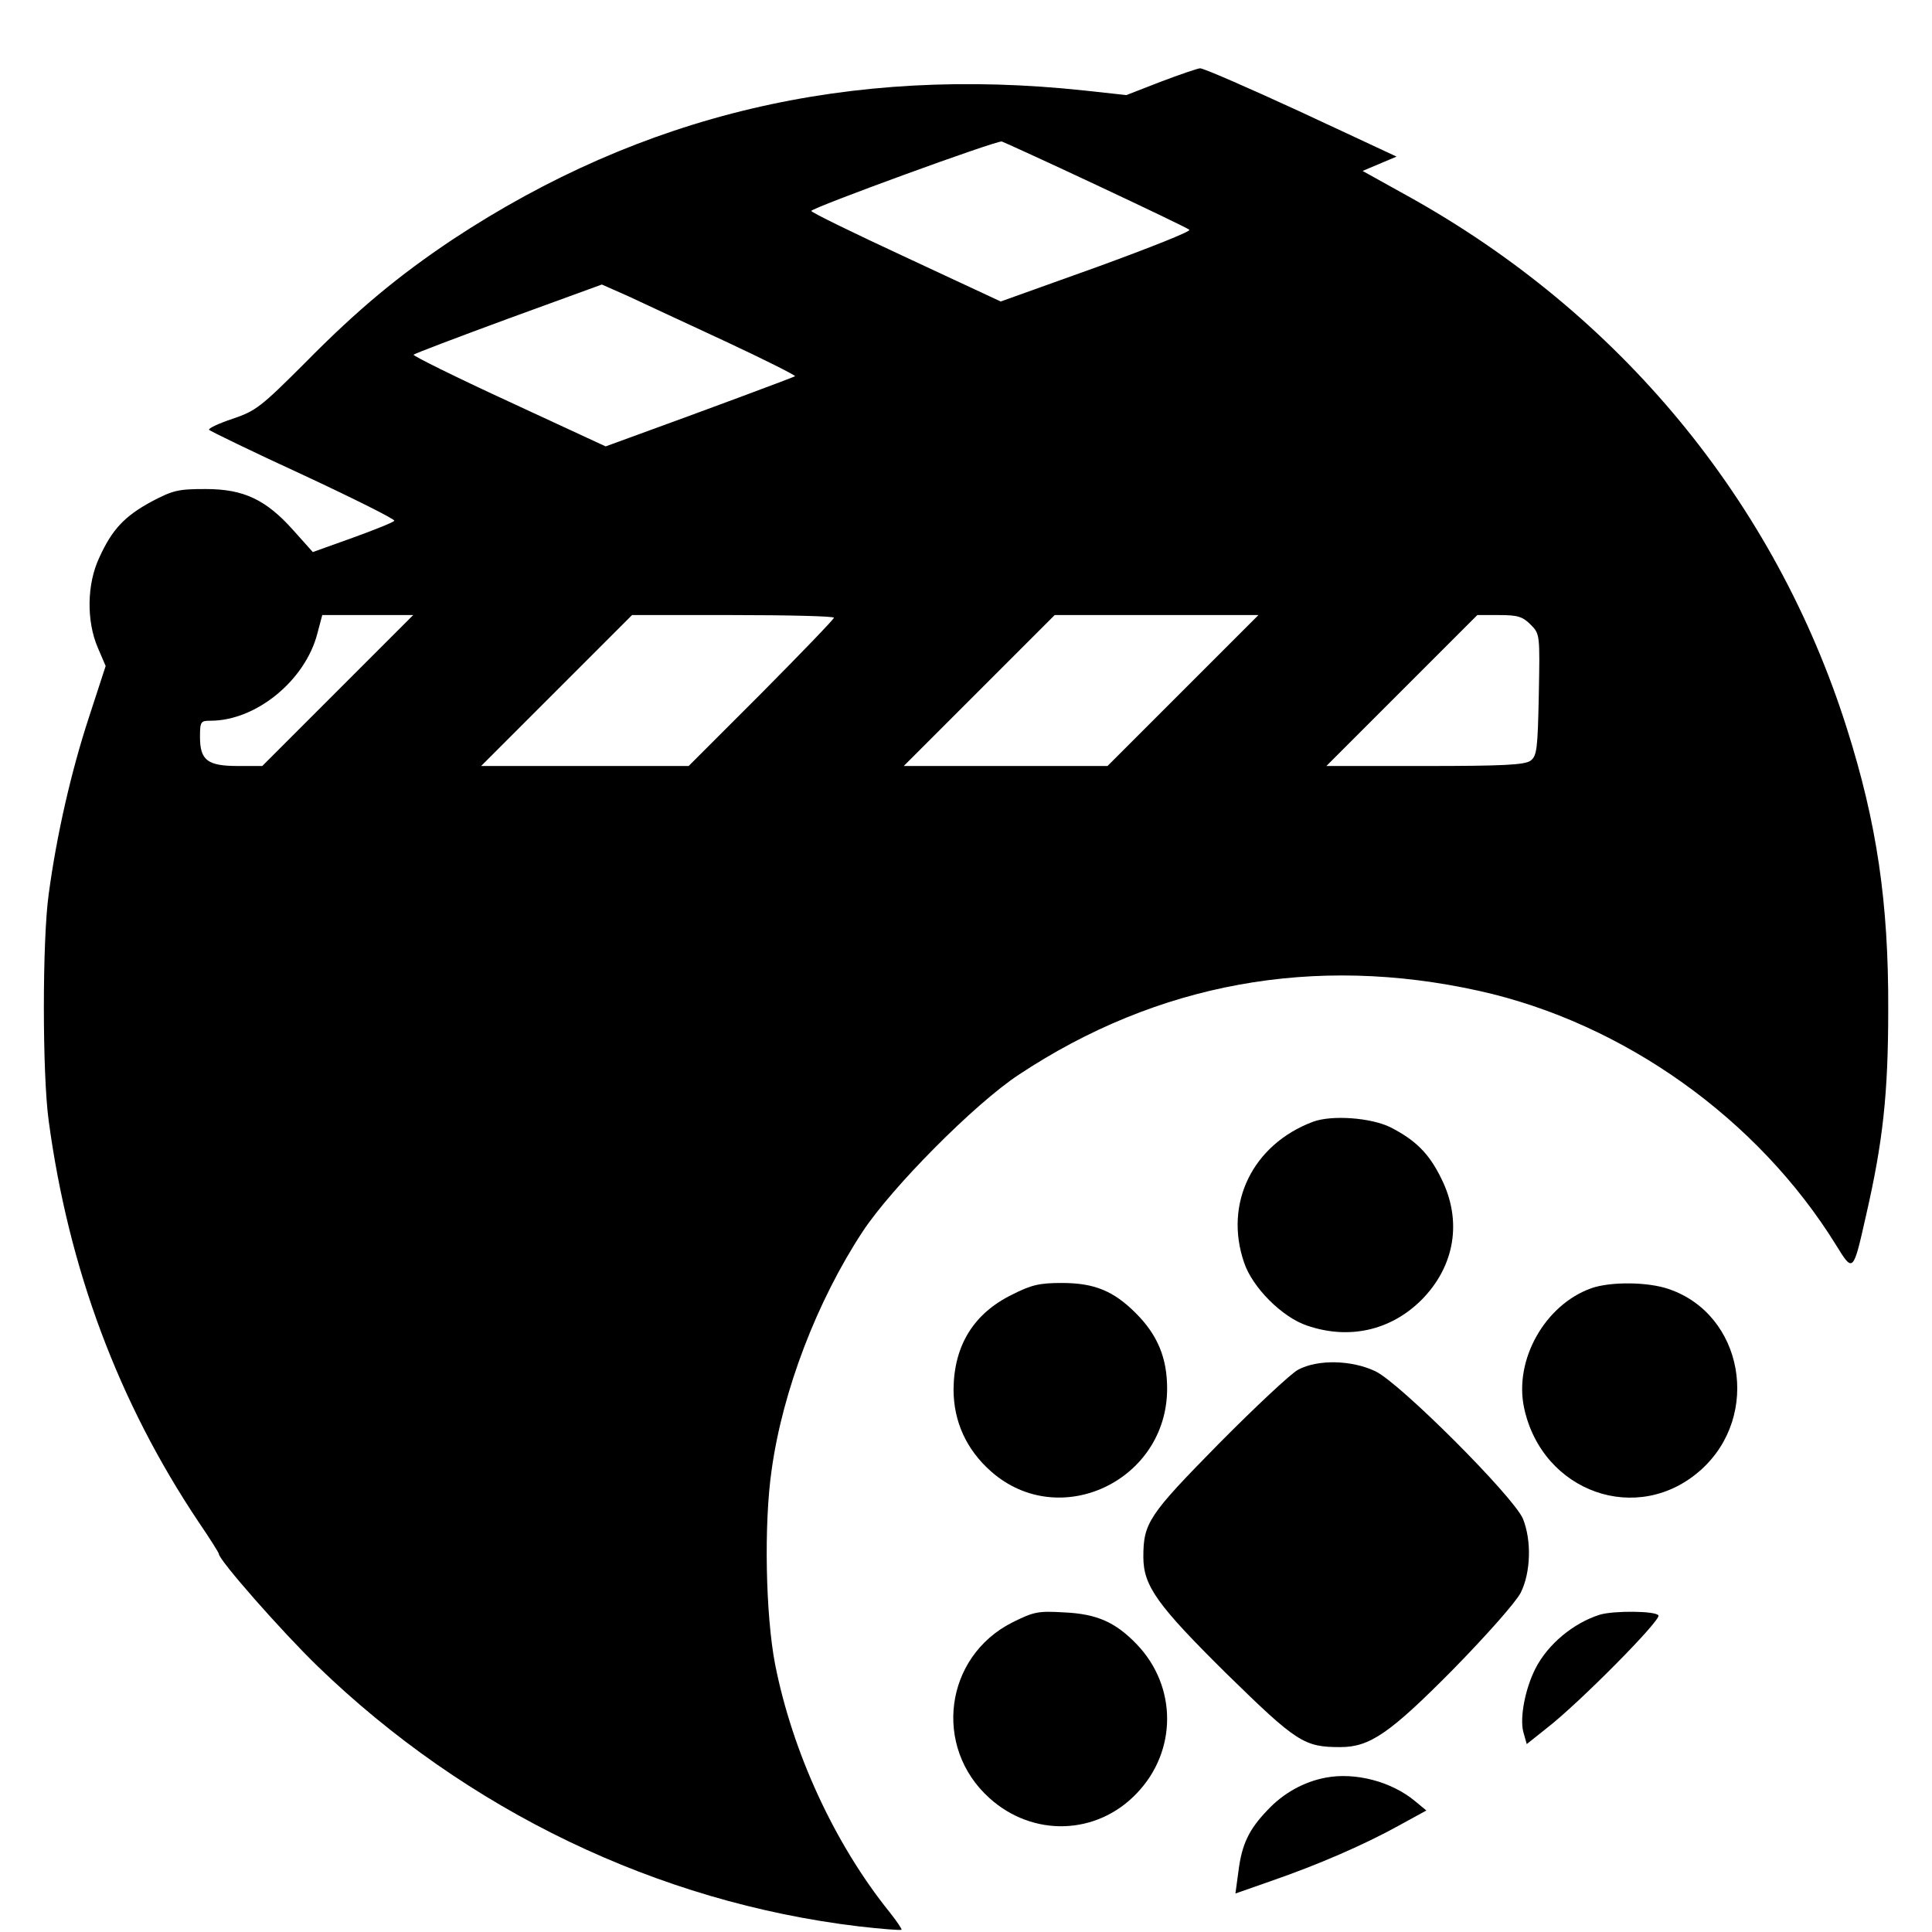 <?xml version="1.0" standalone="no"?>
<!DOCTYPE svg PUBLIC "-//W3C//DTD SVG 20010904//EN"
 "http://www.w3.org/TR/2001/REC-SVG-20010904/DTD/svg10.dtd">
<svg version="1.0" xmlns="http://www.w3.org/2000/svg"
 width="512pt" height="512pt" viewBox="0 0 512 512"
 preserveAspectRatio="xMidYMid meet">
<g transform="translate(0,512) scale(0.1,-0.1)"
fill="#000000" stroke="none">
<path d="M3075 4903 l-90 -35 -110 12 c-623 67 -1173 -63 -1676 -395 -142 -95
-250 -184 -390 -326 -118 -118 -131 -128 -193 -149 -36 -12 -64 -25 -62 -29 2
-3 115 -58 250 -120 135 -63 243 -117 241 -121 -2 -4 -52 -24 -110 -45 l-106
-38 -51 57 c-73 82 -132 110 -233 110 -72 0 -86 -3 -143 -33 -72 -39 -105 -74
-139 -149 -33 -70 -34 -168 -4 -238 l21 -49 -44 -135 c-47 -143 -86 -313 -107
-470 -17 -122 -17 -476 0 -600 53 -393 185 -746 397 -1063 30 -44 54 -82 54
-85 0 -16 166 -205 262 -298 395 -382 900 -625 1433 -689 61 -7 112 -11 114
-9 2 1 -12 22 -31 46 -146 181 -258 424 -304 658 -25 130 -30 371 -9 515 29
209 120 447 241 631 77 117 297 339 414 416 367 243 783 319 1220 222 383 -85
739 -339 946 -674 45 -73 45 -73 79 78 45 196 59 323 59 547 1 283 -30 494
-110 746 -190 600 -602 1099 -1166 1411 l-117 65 45 19 45 19 -253 118 c-139
64 -260 117 -268 116 -8 -1 -55 -17 -105 -36z m-170 -273 c132 -62 243 -115
247 -119 5 -4 -106 -48 -246 -99 l-254 -91 -251 117 c-138 64 -251 119 -251
123 0 8 493 188 505 184 6 -2 118 -53 250 -115z m-982 -415 c103 -48 186 -90
184 -92 -4 -3 -246 -93 -417 -155 l-85 -31 -257 119 c-141 65 -254 121 -252
124 3 3 116 46 252 96 l247 90 70 -31 c39 -18 154 -72 258 -120z m-1028 -925
l-200 -200 -64 0 c-81 0 -101 15 -101 77 0 41 2 43 28 43 121 0 251 107 283
231 l13 49 120 0 121 0 -200 -200z m1315 193 c0 -4 -87 -94 -192 -200 l-193
-193 -275 0 -275 0 200 200 200 200 267 0 c148 0 268 -3 268 -7z m925 -193
l-200 -200 -270 0 -270 0 200 200 200 200 270 0 270 0 -200 -200z m921 175
c25 -25 25 -26 22 -186 -3 -145 -5 -162 -22 -175 -16 -11 -71 -14 -280 -14
l-261 0 200 200 200 200 58 0 c49 0 62 -4 83 -25z"/>
<path d="M3479 2147 c-159 -60 -236 -216 -182 -373 22 -66 101 -145 167 -167
111 -38 221 -13 302 67 90 90 110 211 53 324 -32 65 -67 100 -133 134 -51 26
-157 34 -207 15z"/>
<path d="M2682 1689 c-102 -50 -154 -135 -155 -251 0 -85 34 -160 100 -218
181 -159 466 -24 466 220 0 81 -25 142 -83 200 -59 59 -110 80 -196 80 -59 0
-81 -5 -132 -31z"/>
<path d="M4217 1706 c-123 -44 -205 -190 -178 -317 48 -224 302 -314 469 -164
160 144 112 412 -86 479 -55 19 -154 20 -205 2z"/>
<path d="M3440 1490 c-19 -10 -114 -99 -211 -197 -185 -188 -199 -209 -199
-299 0 -77 37 -128 221 -310 186 -182 205 -194 301 -194 78 0 131 36 300 207
89 91 165 177 178 202 27 54 29 139 6 196 -25 59 -326 360 -391 391 -63 30
-153 32 -205 4z"/>
<path d="M2682 820 c-179 -91 -210 -330 -60 -465 115 -104 284 -99 390 12 108
112 108 284 0 396 -56 58 -105 80 -192 84 -69 4 -80 2 -138 -27z"/>
<path d="M4240 841 c-70 -22 -138 -78 -171 -143 -27 -53 -42 -130 -32 -168 l9
-32 54 43 c84 65 303 286 295 298 -7 12 -117 13 -155 2z"/>
<path d="M3513 409 c-58 -11 -112 -41 -154 -86 -49 -51 -68 -90 -77 -162 l-8
-59 97 34 c121 42 242 94 336 146 l73 40 -29 24 c-63 53 -160 78 -238 63z"/>
</g>
</svg>
